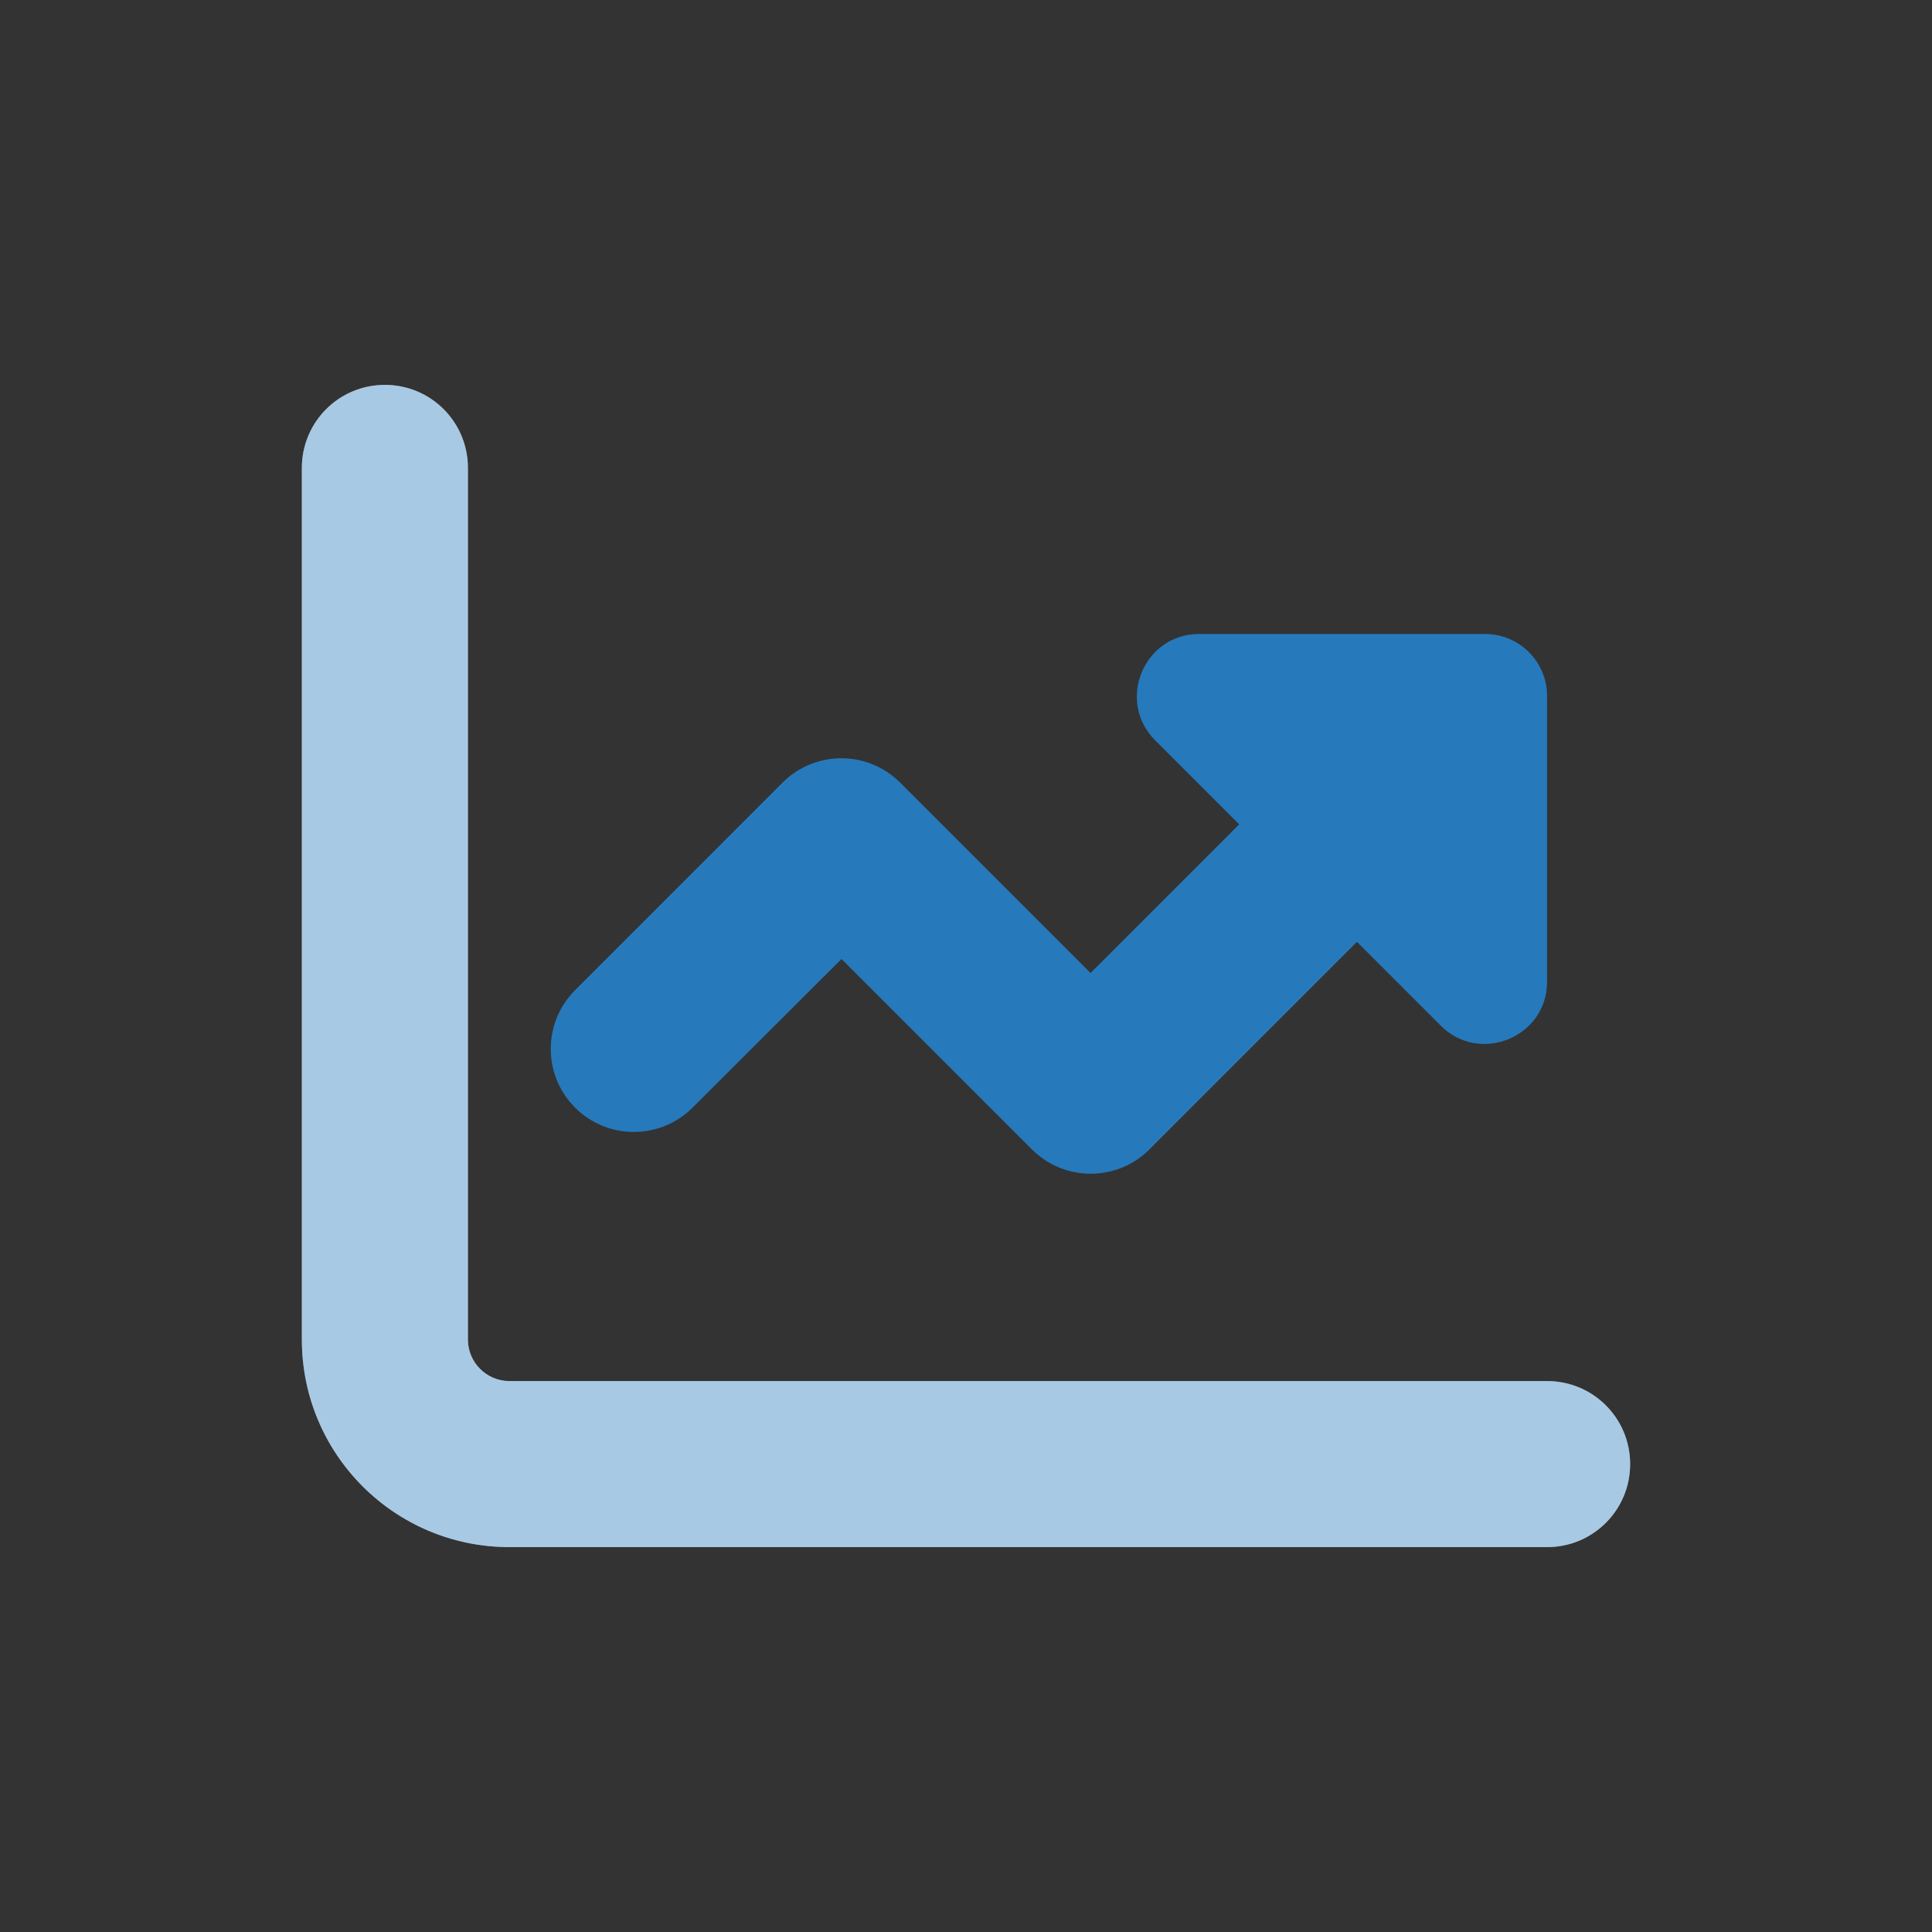 <svg width="32" height="32" viewBox="0 0 32 32" fill="none" xmlns="http://www.w3.org/2000/svg">
<rect x="0" y="0" width="32" height="32" fill="#333333" stroke="none"/>
<path d="M6.375 6.375C7.136 6.375 7.75 6.989 7.75 7.75V22.188C7.75 22.566 8.059 22.875 8.438 22.875H25.625C26.386 22.875 27 23.489 27 24.25C27 25.011 26.386 25.625 25.625 25.625H8.438C6.538 25.625 5 24.087 5 22.188V7.75C5 6.989 5.614 6.375 6.375 6.375Z" fill="white"/>
<path d="M6.375 6.375C7.136 6.375 7.75 6.989 7.75 7.75V22.188C7.75 22.566 8.059 22.875 8.438 22.875H25.625C26.386 22.875 27 23.489 27 24.25C27 25.011 26.386 25.625 25.625 25.625H8.438C6.538 25.625 5 24.087 5 22.188V7.75C5 6.989 5.614 6.375 6.375 6.375Z" fill="#2679BB" fill-opacity="0.4"/>
<path d="M22.471 15.596L23.863 16.988C24.512 17.637 25.625 17.177 25.625 16.258V11.531C25.625 10.96 25.165 10.5 24.594 10.5H19.863C18.944 10.5 18.484 11.613 19.133 12.262L20.525 13.654L18.063 16.116L14.909 12.962C14.372 12.425 13.499 12.425 12.962 12.962L9.525 16.4C8.988 16.937 8.988 17.809 9.525 18.346C10.062 18.883 10.934 18.883 11.471 18.346L13.938 15.884L17.092 19.038C17.629 19.575 18.501 19.575 19.038 19.038L22.476 15.6L22.471 15.596Z" fill="#2679BB"/>
</svg>
